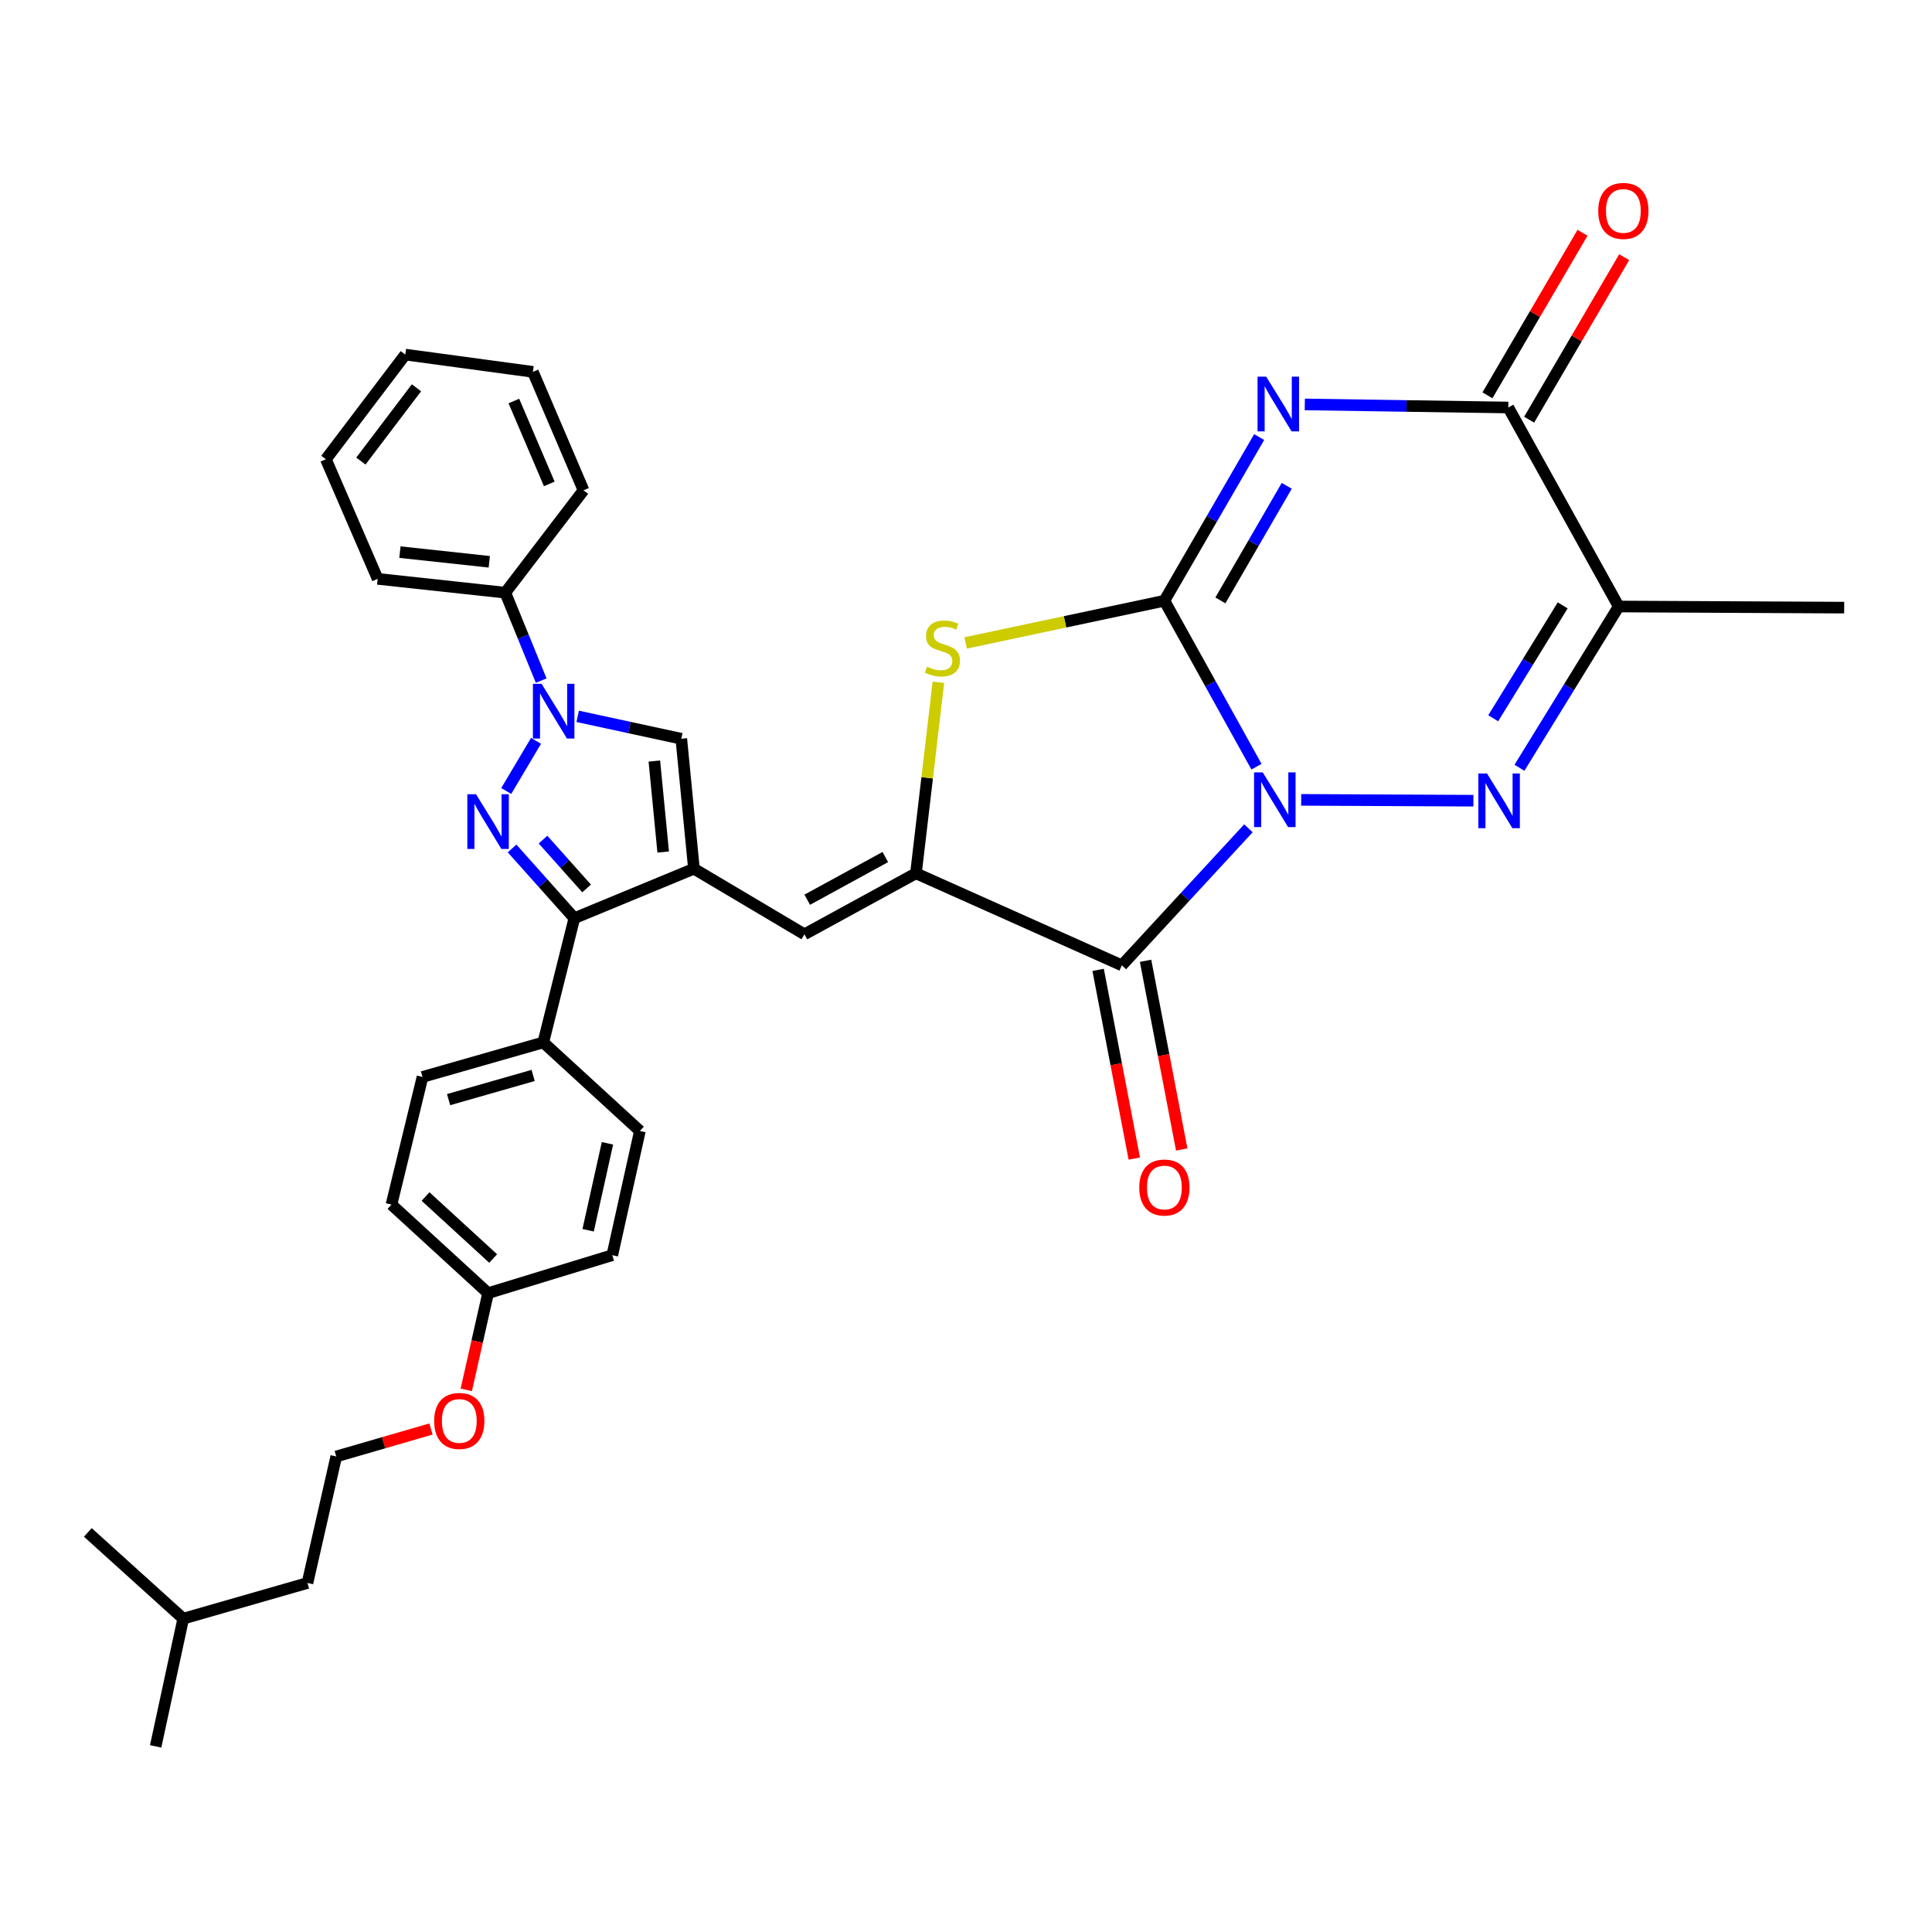 <?xml version='1.0' encoding='iso-8859-1'?>
<svg version='1.1' baseProfile='full'
              xmlns='http://www.w3.org/2000/svg'
                      xmlns:rdkit='http://www.rdkit.org/xml'
                      xmlns:xlink='http://www.w3.org/1999/xlink'
                  xml:space='preserve'
width='1000px' height='1000px' viewBox='0 0 1000 1000'>
<!-- END OF HEADER -->
<rect style='opacity:1.0;fill:#FFFFFF;stroke:none' width='1000' height='1000' x='0' y='0'> </rect>
<path class='bond-0' d='M 650.352,396.837 L 626.518,353.889' style='fill:none;fill-rule:evenodd;stroke:#0000FF;stroke-width:6px;stroke-linecap:butt;stroke-linejoin:miter;stroke-opacity:1' />
<path class='bond-0' d='M 626.518,353.889 L 602.683,310.942' style='fill:none;fill-rule:evenodd;stroke:#000000;stroke-width:6px;stroke-linecap:butt;stroke-linejoin:miter;stroke-opacity:1' />
<path class='bond-2' d='M 673.487,414.008 L 762.634,414.444' style='fill:none;fill-rule:evenodd;stroke:#0000FF;stroke-width:6px;stroke-linecap:butt;stroke-linejoin:miter;stroke-opacity:1' />
<path class='bond-3' d='M 646.188,428.727 L 613.428,464.193' style='fill:none;fill-rule:evenodd;stroke:#0000FF;stroke-width:6px;stroke-linecap:butt;stroke-linejoin:miter;stroke-opacity:1' />
<path class='bond-3' d='M 613.428,464.193 L 580.668,499.66' style='fill:none;fill-rule:evenodd;stroke:#000000;stroke-width:6px;stroke-linecap:butt;stroke-linejoin:miter;stroke-opacity:1' />
<path class='bond-1' d='M 602.683,310.942 L 627.212,268.585' style='fill:none;fill-rule:evenodd;stroke:#000000;stroke-width:6px;stroke-linecap:butt;stroke-linejoin:miter;stroke-opacity:1' />
<path class='bond-1' d='M 627.212,268.585 L 651.741,226.227' style='fill:none;fill-rule:evenodd;stroke:#0000FF;stroke-width:6px;stroke-linecap:butt;stroke-linejoin:miter;stroke-opacity:1' />
<path class='bond-1' d='M 631.674,310.762 L 648.845,281.112' style='fill:none;fill-rule:evenodd;stroke:#000000;stroke-width:6px;stroke-linecap:butt;stroke-linejoin:miter;stroke-opacity:1' />
<path class='bond-1' d='M 648.845,281.112 L 666.015,251.462' style='fill:none;fill-rule:evenodd;stroke:#0000FF;stroke-width:6px;stroke-linecap:butt;stroke-linejoin:miter;stroke-opacity:1' />
<path class='bond-8' d='M 602.683,310.942 L 551.25,321.865' style='fill:none;fill-rule:evenodd;stroke:#000000;stroke-width:6px;stroke-linecap:butt;stroke-linejoin:miter;stroke-opacity:1' />
<path class='bond-8' d='M 551.25,321.865 L 499.817,332.788' style='fill:none;fill-rule:evenodd;stroke:#CCCC00;stroke-width:6px;stroke-linecap:butt;stroke-linejoin:miter;stroke-opacity:1' />
<path class='bond-36' d='M 675.361,209.333 L 728.027,210.129' style='fill:none;fill-rule:evenodd;stroke:#0000FF;stroke-width:6px;stroke-linecap:butt;stroke-linejoin:miter;stroke-opacity:1' />
<path class='bond-36' d='M 728.027,210.129 L 780.693,210.925' style='fill:none;fill-rule:evenodd;stroke:#000000;stroke-width:6px;stroke-linecap:butt;stroke-linejoin:miter;stroke-opacity:1' />
<path class='bond-11' d='M 786.467,397.396 L 812.153,355.66' style='fill:none;fill-rule:evenodd;stroke:#0000FF;stroke-width:6px;stroke-linecap:butt;stroke-linejoin:miter;stroke-opacity:1' />
<path class='bond-11' d='M 812.153,355.66 L 837.839,313.925' style='fill:none;fill-rule:evenodd;stroke:#000000;stroke-width:6px;stroke-linecap:butt;stroke-linejoin:miter;stroke-opacity:1' />
<path class='bond-11' d='M 772.884,371.773 L 790.864,342.558' style='fill:none;fill-rule:evenodd;stroke:#0000FF;stroke-width:6px;stroke-linecap:butt;stroke-linejoin:miter;stroke-opacity:1' />
<path class='bond-11' d='M 790.864,342.558 L 808.844,313.344' style='fill:none;fill-rule:evenodd;stroke:#000000;stroke-width:6px;stroke-linecap:butt;stroke-linejoin:miter;stroke-opacity:1' />
<path class='bond-6' d='M 580.668,499.66 L 474.094,452.03' style='fill:none;fill-rule:evenodd;stroke:#000000;stroke-width:6px;stroke-linecap:butt;stroke-linejoin:miter;stroke-opacity:1' />
<path class='bond-15' d='M 568.393,502.011 L 577.748,550.847' style='fill:none;fill-rule:evenodd;stroke:#000000;stroke-width:6px;stroke-linecap:butt;stroke-linejoin:miter;stroke-opacity:1' />
<path class='bond-15' d='M 577.748,550.847 L 587.104,599.682' style='fill:none;fill-rule:evenodd;stroke:#FF0000;stroke-width:6px;stroke-linecap:butt;stroke-linejoin:miter;stroke-opacity:1' />
<path class='bond-15' d='M 592.944,497.308 L 602.3,546.143' style='fill:none;fill-rule:evenodd;stroke:#000000;stroke-width:6px;stroke-linecap:butt;stroke-linejoin:miter;stroke-opacity:1' />
<path class='bond-15' d='M 602.3,546.143 L 611.655,594.978' style='fill:none;fill-rule:evenodd;stroke:#FF0000;stroke-width:6px;stroke-linecap:butt;stroke-linejoin:miter;stroke-opacity:1' />
<path class='bond-4' d='M 265.045,439.152 L 281.16,457.207' style='fill:none;fill-rule:evenodd;stroke:#0000FF;stroke-width:6px;stroke-linecap:butt;stroke-linejoin:miter;stroke-opacity:1' />
<path class='bond-4' d='M 281.16,457.207 L 297.275,475.262' style='fill:none;fill-rule:evenodd;stroke:#000000;stroke-width:6px;stroke-linecap:butt;stroke-linejoin:miter;stroke-opacity:1' />
<path class='bond-4' d='M 281.069,434.581 L 292.35,447.219' style='fill:none;fill-rule:evenodd;stroke:#0000FF;stroke-width:6px;stroke-linecap:butt;stroke-linejoin:miter;stroke-opacity:1' />
<path class='bond-4' d='M 292.35,447.219 L 303.631,459.858' style='fill:none;fill-rule:evenodd;stroke:#000000;stroke-width:6px;stroke-linecap:butt;stroke-linejoin:miter;stroke-opacity:1' />
<path class='bond-37' d='M 262.028,409.419 L 277.451,383.457' style='fill:none;fill-rule:evenodd;stroke:#0000FF;stroke-width:6px;stroke-linecap:butt;stroke-linejoin:miter;stroke-opacity:1' />
<path class='bond-5' d='M 359.178,449.647 L 416.365,483.594' style='fill:none;fill-rule:evenodd;stroke:#000000;stroke-width:6px;stroke-linecap:butt;stroke-linejoin:miter;stroke-opacity:1' />
<path class='bond-9' d='M 359.178,449.647 L 297.275,475.262' style='fill:none;fill-rule:evenodd;stroke:#000000;stroke-width:6px;stroke-linecap:butt;stroke-linejoin:miter;stroke-opacity:1' />
<path class='bond-13' d='M 359.178,449.647 L 352.637,382.378' style='fill:none;fill-rule:evenodd;stroke:#000000;stroke-width:6px;stroke-linecap:butt;stroke-linejoin:miter;stroke-opacity:1' />
<path class='bond-13' d='M 343.269,441.008 L 338.69,393.92' style='fill:none;fill-rule:evenodd;stroke:#000000;stroke-width:6px;stroke-linecap:butt;stroke-linejoin:miter;stroke-opacity:1' />
<path class='bond-12' d='M 474.094,452.03 L 416.365,483.594' style='fill:none;fill-rule:evenodd;stroke:#000000;stroke-width:6px;stroke-linecap:butt;stroke-linejoin:miter;stroke-opacity:1' />
<path class='bond-12' d='M 458.239,443.605 L 417.829,465.7' style='fill:none;fill-rule:evenodd;stroke:#000000;stroke-width:6px;stroke-linecap:butt;stroke-linejoin:miter;stroke-opacity:1' />
<path class='bond-35' d='M 474.094,452.03 L 479.901,402.594' style='fill:none;fill-rule:evenodd;stroke:#000000;stroke-width:6px;stroke-linecap:butt;stroke-linejoin:miter;stroke-opacity:1' />
<path class='bond-35' d='M 479.901,402.594 L 485.708,353.157' style='fill:none;fill-rule:evenodd;stroke:#CCCC00;stroke-width:6px;stroke-linecap:butt;stroke-linejoin:miter;stroke-opacity:1' />
<path class='bond-7' d='M 299.006,370.783 L 325.822,376.58' style='fill:none;fill-rule:evenodd;stroke:#0000FF;stroke-width:6px;stroke-linecap:butt;stroke-linejoin:miter;stroke-opacity:1' />
<path class='bond-7' d='M 325.822,376.58 L 352.637,382.378' style='fill:none;fill-rule:evenodd;stroke:#000000;stroke-width:6px;stroke-linecap:butt;stroke-linejoin:miter;stroke-opacity:1' />
<path class='bond-16' d='M 280.121,352.28 L 270.833,329.524' style='fill:none;fill-rule:evenodd;stroke:#0000FF;stroke-width:6px;stroke-linecap:butt;stroke-linejoin:miter;stroke-opacity:1' />
<path class='bond-16' d='M 270.833,329.524 L 261.545,306.767' style='fill:none;fill-rule:evenodd;stroke:#000000;stroke-width:6px;stroke-linecap:butt;stroke-linejoin:miter;stroke-opacity:1' />
<path class='bond-14' d='M 297.275,475.262 L 281.21,539.548' style='fill:none;fill-rule:evenodd;stroke:#000000;stroke-width:6px;stroke-linecap:butt;stroke-linejoin:miter;stroke-opacity:1' />
<path class='bond-10' d='M 780.693,210.925 L 837.839,313.925' style='fill:none;fill-rule:evenodd;stroke:#000000;stroke-width:6px;stroke-linecap:butt;stroke-linejoin:miter;stroke-opacity:1' />
<path class='bond-17' d='M 791.483,217.235 L 816.081,175.173' style='fill:none;fill-rule:evenodd;stroke:#000000;stroke-width:6px;stroke-linecap:butt;stroke-linejoin:miter;stroke-opacity:1' />
<path class='bond-17' d='M 816.081,175.173 L 840.679,133.111' style='fill:none;fill-rule:evenodd;stroke:#FF0000;stroke-width:6px;stroke-linecap:butt;stroke-linejoin:miter;stroke-opacity:1' />
<path class='bond-17' d='M 769.904,204.616 L 794.502,162.554' style='fill:none;fill-rule:evenodd;stroke:#000000;stroke-width:6px;stroke-linecap:butt;stroke-linejoin:miter;stroke-opacity:1' />
<path class='bond-17' d='M 794.502,162.554 L 819.101,120.492' style='fill:none;fill-rule:evenodd;stroke:#FF0000;stroke-width:6px;stroke-linecap:butt;stroke-linejoin:miter;stroke-opacity:1' />
<path class='bond-21' d='M 837.839,313.925 L 954.545,314.508' style='fill:none;fill-rule:evenodd;stroke:#000000;stroke-width:6px;stroke-linecap:butt;stroke-linejoin:miter;stroke-opacity:1' />
<path class='bond-18' d='M 281.21,539.548 L 218.69,557.422' style='fill:none;fill-rule:evenodd;stroke:#000000;stroke-width:6px;stroke-linecap:butt;stroke-linejoin:miter;stroke-opacity:1' />
<path class='bond-18' d='M 275.955,556.65 L 232.191,569.161' style='fill:none;fill-rule:evenodd;stroke:#000000;stroke-width:6px;stroke-linecap:butt;stroke-linejoin:miter;stroke-opacity:1' />
<path class='bond-19' d='M 281.21,539.548 L 331.206,585.386' style='fill:none;fill-rule:evenodd;stroke:#000000;stroke-width:6px;stroke-linecap:butt;stroke-linejoin:miter;stroke-opacity:1' />
<path class='bond-26' d='M 261.545,306.767 L 195.484,299.618' style='fill:none;fill-rule:evenodd;stroke:#000000;stroke-width:6px;stroke-linecap:butt;stroke-linejoin:miter;stroke-opacity:1' />
<path class='bond-26' d='M 253.249,290.783 L 207.007,285.779' style='fill:none;fill-rule:evenodd;stroke:#000000;stroke-width:6px;stroke-linecap:butt;stroke-linejoin:miter;stroke-opacity:1' />
<path class='bond-27' d='M 261.545,306.767 L 302.033,253.78' style='fill:none;fill-rule:evenodd;stroke:#000000;stroke-width:6px;stroke-linecap:butt;stroke-linejoin:miter;stroke-opacity:1' />
<path class='bond-22' d='M 218.69,557.422 L 202.625,623.499' style='fill:none;fill-rule:evenodd;stroke:#000000;stroke-width:6px;stroke-linecap:butt;stroke-linejoin:miter;stroke-opacity:1' />
<path class='bond-23' d='M 331.206,585.386 L 316.915,649.68' style='fill:none;fill-rule:evenodd;stroke:#000000;stroke-width:6px;stroke-linecap:butt;stroke-linejoin:miter;stroke-opacity:1' />
<path class='bond-23' d='M 314.421,591.776 L 304.417,636.782' style='fill:none;fill-rule:evenodd;stroke:#000000;stroke-width:6px;stroke-linecap:butt;stroke-linejoin:miter;stroke-opacity:1' />
<path class='bond-20' d='M 252.629,669.337 L 316.915,649.68' style='fill:none;fill-rule:evenodd;stroke:#000000;stroke-width:6px;stroke-linecap:butt;stroke-linejoin:miter;stroke-opacity:1' />
<path class='bond-24' d='M 252.629,669.337 L 246.985,694.361' style='fill:none;fill-rule:evenodd;stroke:#000000;stroke-width:6px;stroke-linecap:butt;stroke-linejoin:miter;stroke-opacity:1' />
<path class='bond-24' d='M 246.985,694.361 L 241.342,719.385' style='fill:none;fill-rule:evenodd;stroke:#FF0000;stroke-width:6px;stroke-linecap:butt;stroke-linejoin:miter;stroke-opacity:1' />
<path class='bond-38' d='M 252.629,669.337 L 202.625,623.499' style='fill:none;fill-rule:evenodd;stroke:#000000;stroke-width:6px;stroke-linecap:butt;stroke-linejoin:miter;stroke-opacity:1' />
<path class='bond-38' d='M 255.263,651.405 L 220.261,619.319' style='fill:none;fill-rule:evenodd;stroke:#000000;stroke-width:6px;stroke-linecap:butt;stroke-linejoin:miter;stroke-opacity:1' />
<path class='bond-25' d='M 223.072,739.65 L 198.558,746.761' style='fill:none;fill-rule:evenodd;stroke:#FF0000;stroke-width:6px;stroke-linecap:butt;stroke-linejoin:miter;stroke-opacity:1' />
<path class='bond-25' d='M 198.558,746.761 L 174.044,753.872' style='fill:none;fill-rule:evenodd;stroke:#000000;stroke-width:6px;stroke-linecap:butt;stroke-linejoin:miter;stroke-opacity:1' />
<path class='bond-28' d='M 174.044,753.872 L 159.145,819.35' style='fill:none;fill-rule:evenodd;stroke:#000000;stroke-width:6px;stroke-linecap:butt;stroke-linejoin:miter;stroke-opacity:1' />
<path class='bond-33' d='M 195.484,299.618 L 168.678,237.715' style='fill:none;fill-rule:evenodd;stroke:#000000;stroke-width:6px;stroke-linecap:butt;stroke-linejoin:miter;stroke-opacity:1' />
<path class='bond-32' d='M 302.033,253.78 L 275.835,192.477' style='fill:none;fill-rule:evenodd;stroke:#000000;stroke-width:6px;stroke-linecap:butt;stroke-linejoin:miter;stroke-opacity:1' />
<path class='bond-32' d='M 284.311,250.479 L 265.973,207.566' style='fill:none;fill-rule:evenodd;stroke:#000000;stroke-width:6px;stroke-linecap:butt;stroke-linejoin:miter;stroke-opacity:1' />
<path class='bond-29' d='M 159.145,819.35 L 94.842,837.815' style='fill:none;fill-rule:evenodd;stroke:#000000;stroke-width:6px;stroke-linecap:butt;stroke-linejoin:miter;stroke-opacity:1' />
<path class='bond-30' d='M 94.842,837.815 L 80.568,903.926' style='fill:none;fill-rule:evenodd;stroke:#000000;stroke-width:6px;stroke-linecap:butt;stroke-linejoin:miter;stroke-opacity:1' />
<path class='bond-31' d='M 94.842,837.815 L 45.455,793.169' style='fill:none;fill-rule:evenodd;stroke:#000000;stroke-width:6px;stroke-linecap:butt;stroke-linejoin:miter;stroke-opacity:1' />
<path class='bond-34' d='M 275.835,192.477 L 209.774,183.528' style='fill:none;fill-rule:evenodd;stroke:#000000;stroke-width:6px;stroke-linecap:butt;stroke-linejoin:miter;stroke-opacity:1' />
<path class='bond-39' d='M 168.678,237.715 L 209.774,183.528' style='fill:none;fill-rule:evenodd;stroke:#000000;stroke-width:6px;stroke-linecap:butt;stroke-linejoin:miter;stroke-opacity:1' />
<path class='bond-39' d='M 186.793,238.65 L 215.56,200.719' style='fill:none;fill-rule:evenodd;stroke:#000000;stroke-width:6px;stroke-linecap:butt;stroke-linejoin:miter;stroke-opacity:1' />
<path  class='atom-0' d='M 653.585 399.782
L 662.865 414.782
Q 663.785 416.262, 665.265 418.942
Q 666.745 421.622, 666.825 421.782
L 666.825 399.782
L 670.585 399.782
L 670.585 428.102
L 666.705 428.102
L 656.745 411.702
Q 655.585 409.782, 654.345 407.582
Q 653.145 405.382, 652.785 404.702
L 652.785 428.102
L 649.105 428.102
L 649.105 399.782
L 653.585 399.782
' fill='#0000FF'/>
<path  class='atom-2' d='M 655.385 194.966
L 664.665 209.966
Q 665.585 211.446, 667.065 214.126
Q 668.545 216.806, 668.625 216.966
L 668.625 194.966
L 672.385 194.966
L 672.385 223.286
L 668.505 223.286
L 658.545 206.886
Q 657.385 204.966, 656.145 202.766
Q 654.945 200.566, 654.585 199.886
L 654.585 223.286
L 650.905 223.286
L 650.905 194.966
L 655.385 194.966
' fill='#0000FF'/>
<path  class='atom-3' d='M 769.675 400.348
L 778.955 415.348
Q 779.875 416.828, 781.355 419.508
Q 782.835 422.188, 782.915 422.348
L 782.915 400.348
L 786.675 400.348
L 786.675 428.668
L 782.795 428.668
L 772.835 412.268
Q 771.675 410.348, 770.435 408.148
Q 769.235 405.948, 768.875 405.268
L 768.875 428.668
L 765.195 428.668
L 765.195 400.348
L 769.675 400.348
' fill='#0000FF'/>
<path  class='atom-5' d='M 246.369 411.081
L 255.649 426.081
Q 256.569 427.561, 258.049 430.241
Q 259.529 432.921, 259.609 433.081
L 259.609 411.081
L 263.369 411.081
L 263.369 439.401
L 259.489 439.401
L 249.529 423.001
Q 248.369 421.081, 247.129 418.881
Q 245.929 416.681, 245.569 416.001
L 245.569 439.401
L 241.889 439.401
L 241.889 411.081
L 246.369 411.081
' fill='#0000FF'/>
<path  class='atom-8' d='M 280.316 353.936
L 289.596 368.936
Q 290.516 370.416, 291.996 373.096
Q 293.476 375.776, 293.556 375.936
L 293.556 353.936
L 297.316 353.936
L 297.316 382.256
L 293.436 382.256
L 283.476 365.856
Q 282.316 363.936, 281.076 361.736
Q 279.876 359.536, 279.516 358.856
L 279.516 382.256
L 275.836 382.256
L 275.836 353.936
L 280.316 353.936
' fill='#0000FF'/>
<path  class='atom-9' d='M 479.801 345.06
Q 480.121 345.18, 481.441 345.74
Q 482.761 346.3, 484.201 346.66
Q 485.681 346.98, 487.121 346.98
Q 489.801 346.98, 491.361 345.7
Q 492.921 344.38, 492.921 342.1
Q 492.921 340.54, 492.121 339.58
Q 491.361 338.62, 490.161 338.1
Q 488.961 337.58, 486.961 336.98
Q 484.441 336.22, 482.921 335.5
Q 481.441 334.78, 480.361 333.26
Q 479.321 331.74, 479.321 329.18
Q 479.321 325.62, 481.721 323.42
Q 484.161 321.22, 488.961 321.22
Q 492.241 321.22, 495.961 322.78
L 495.041 325.86
Q 491.641 324.46, 489.081 324.46
Q 486.321 324.46, 484.801 325.62
Q 483.281 326.74, 483.321 328.7
Q 483.321 330.22, 484.081 331.14
Q 484.881 332.06, 486.001 332.58
Q 487.161 333.1, 489.081 333.7
Q 491.641 334.5, 493.161 335.3
Q 494.681 336.1, 495.761 337.74
Q 496.881 339.34, 496.881 342.1
Q 496.881 346.02, 494.241 348.14
Q 491.641 350.22, 487.281 350.22
Q 484.761 350.22, 482.841 349.66
Q 480.961 349.14, 478.721 348.22
L 479.801 345.06
' fill='#CCCC00'/>
<path  class='atom-16' d='M 589.683 614.655
Q 589.683 607.855, 593.043 604.055
Q 596.403 600.255, 602.683 600.255
Q 608.963 600.255, 612.323 604.055
Q 615.683 607.855, 615.683 614.655
Q 615.683 621.535, 612.283 625.455
Q 608.883 629.335, 602.683 629.335
Q 596.443 629.335, 593.043 625.455
Q 589.683 621.575, 589.683 614.655
M 602.683 626.135
Q 607.003 626.135, 609.323 623.255
Q 611.683 620.335, 611.683 614.655
Q 611.683 609.095, 609.323 606.295
Q 607.003 603.455, 602.683 603.455
Q 598.363 603.455, 596.003 606.255
Q 593.683 609.055, 593.683 614.655
Q 593.683 620.375, 596.003 623.255
Q 598.363 626.135, 602.683 626.135
' fill='#FF0000'/>
<path  class='atom-18' d='M 827.247 109.172
Q 827.247 102.372, 830.607 98.572
Q 833.967 94.772, 840.247 94.772
Q 846.527 94.772, 849.887 98.572
Q 853.247 102.372, 853.247 109.172
Q 853.247 116.052, 849.847 119.972
Q 846.447 123.852, 840.247 123.852
Q 834.007 123.852, 830.607 119.972
Q 827.247 116.092, 827.247 109.172
M 840.247 120.652
Q 844.567 120.652, 846.887 117.772
Q 849.247 114.852, 849.247 109.172
Q 849.247 103.612, 846.887 100.812
Q 844.567 97.972, 840.247 97.972
Q 835.927 97.972, 833.567 100.772
Q 831.247 103.572, 831.247 109.172
Q 831.247 114.892, 833.567 117.772
Q 835.927 120.652, 840.247 120.652
' fill='#FF0000'/>
<path  class='atom-25' d='M 224.73 735.478
Q 224.73 728.678, 228.09 724.878
Q 231.45 721.078, 237.73 721.078
Q 244.01 721.078, 247.37 724.878
Q 250.73 728.678, 250.73 735.478
Q 250.73 742.358, 247.33 746.278
Q 243.93 750.158, 237.73 750.158
Q 231.49 750.158, 228.09 746.278
Q 224.73 742.398, 224.73 735.478
M 237.73 746.958
Q 242.05 746.958, 244.37 744.078
Q 246.73 741.158, 246.73 735.478
Q 246.73 729.918, 244.37 727.118
Q 242.05 724.278, 237.73 724.278
Q 233.41 724.278, 231.05 727.078
Q 228.73 729.878, 228.73 735.478
Q 228.73 741.198, 231.05 744.078
Q 233.41 746.958, 237.73 746.958
' fill='#FF0000'/>
</svg>
